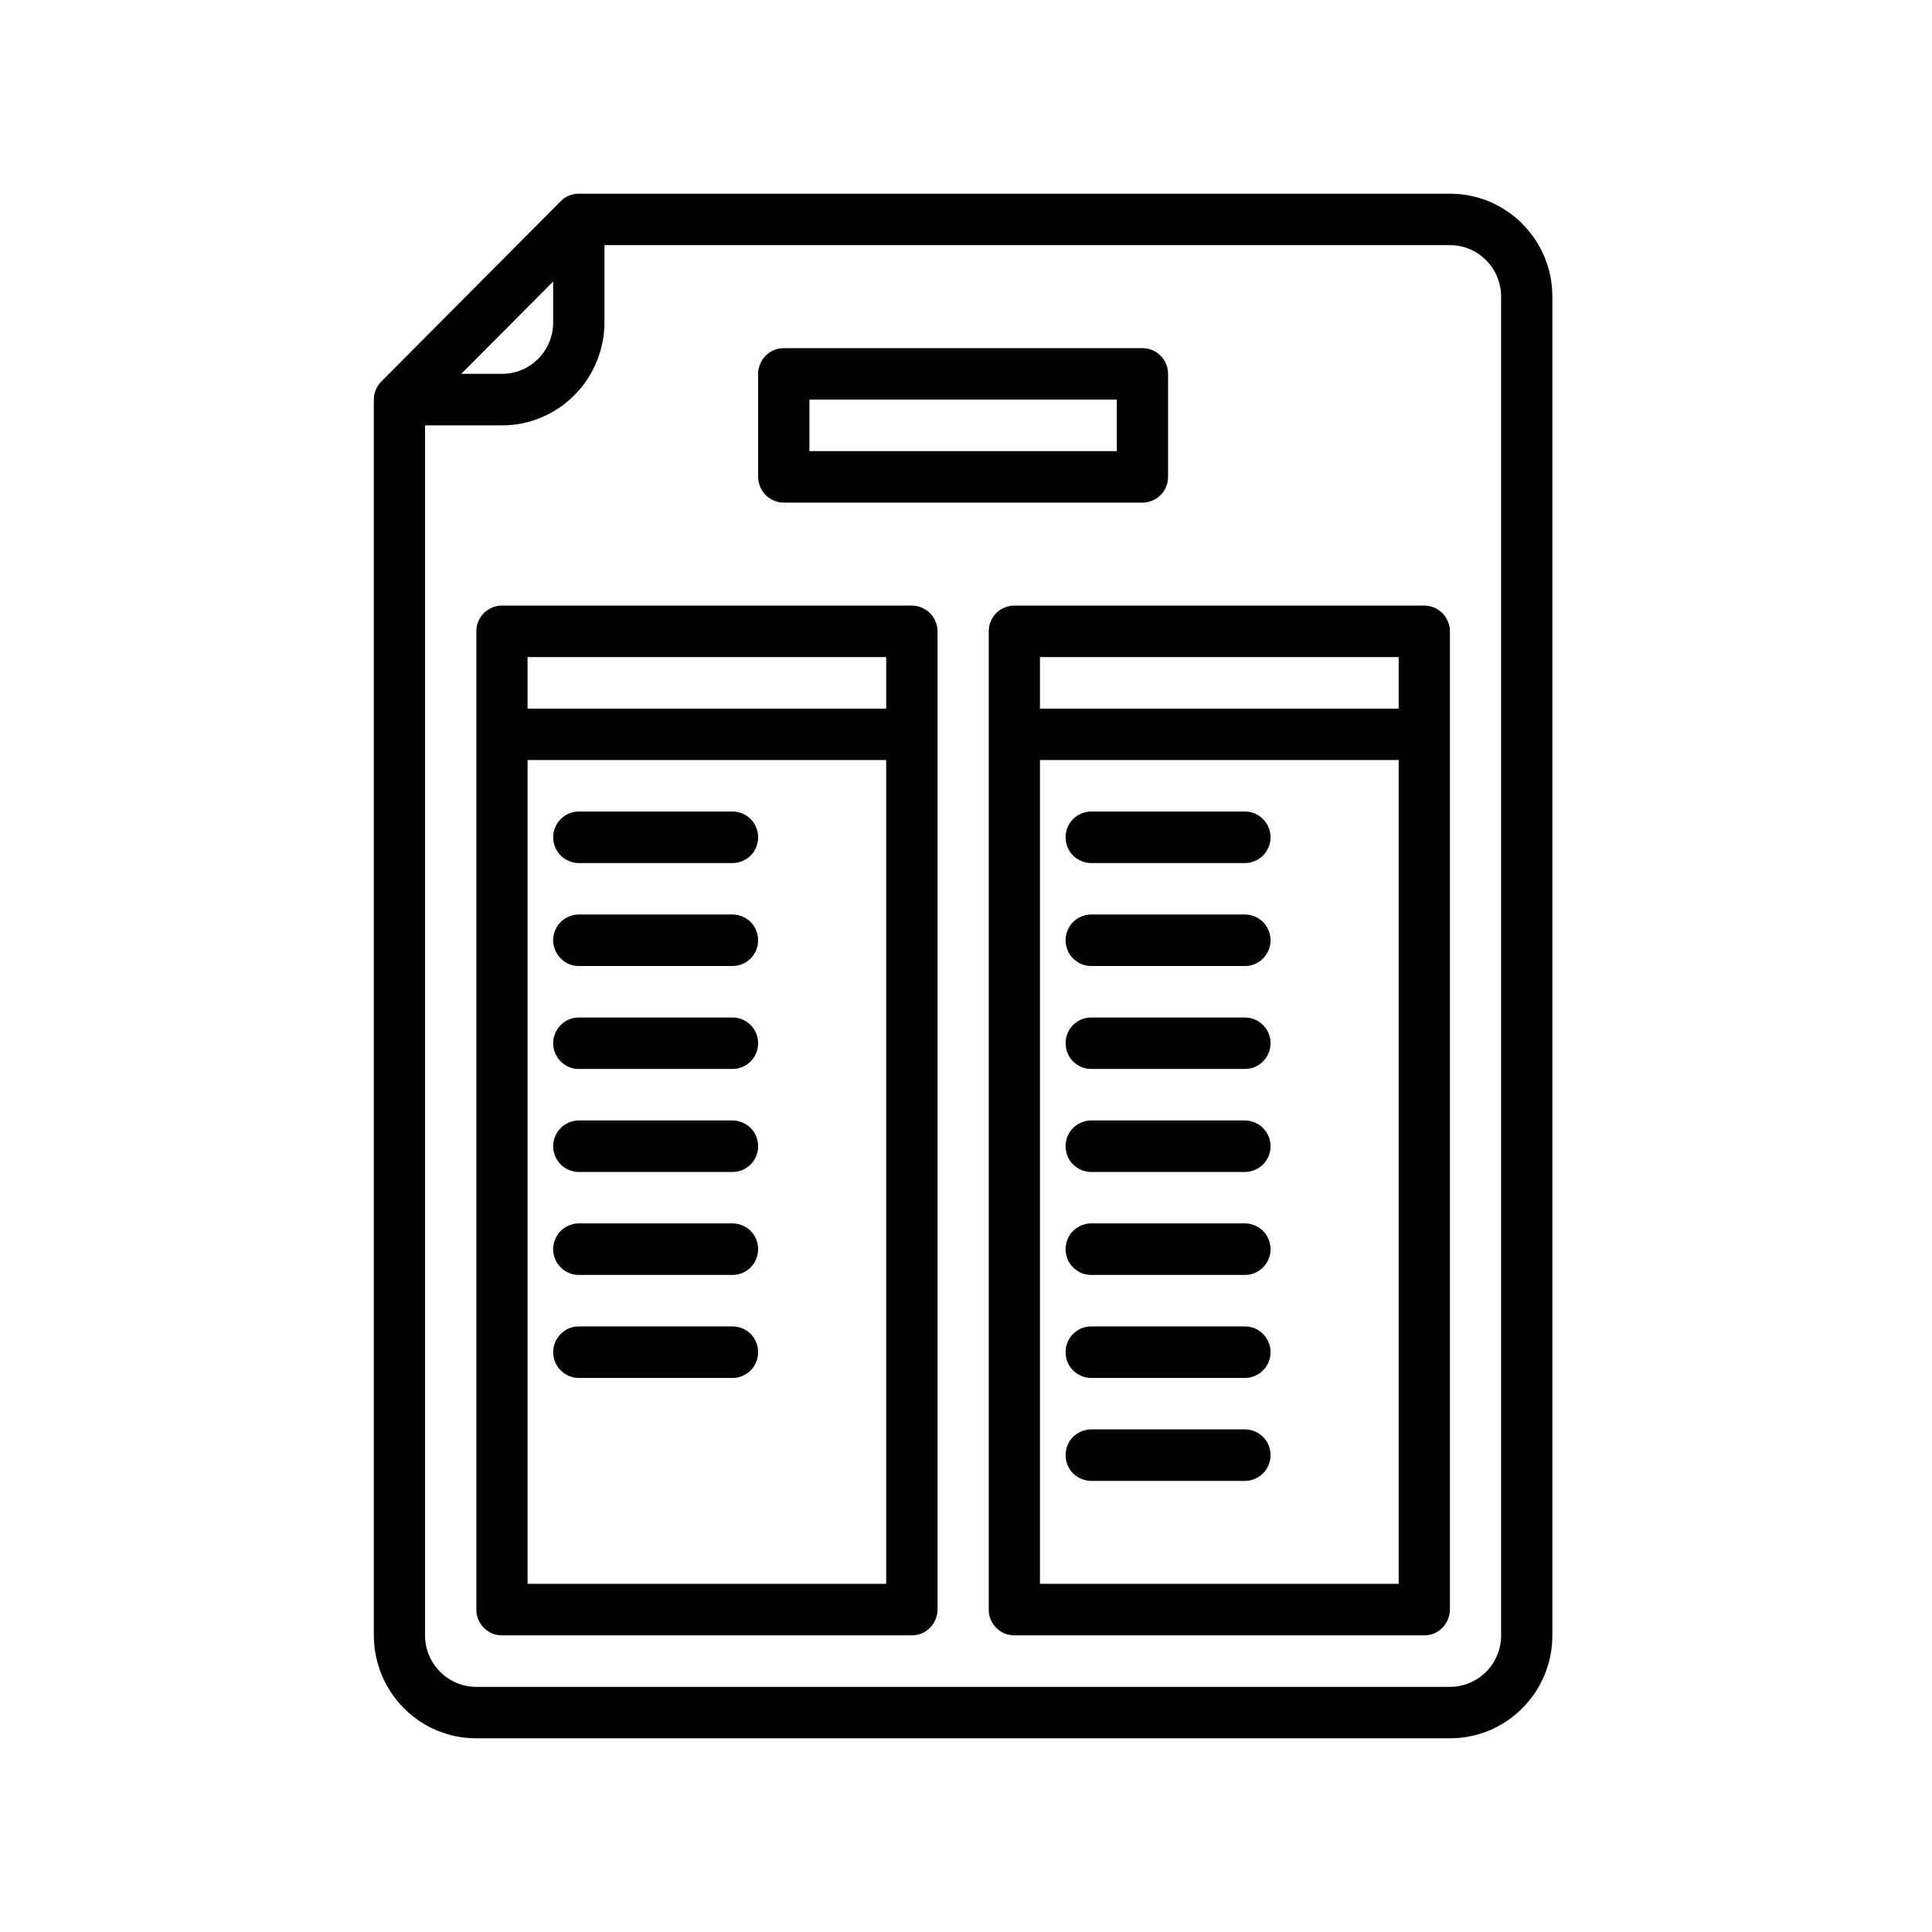 <svg xmlns="http://www.w3.org/2000/svg" xmlns:xlink="http://www.w3.org/1999/xlink" width="100" zoomAndPan="magnify" viewBox="0 0 75 75" height="100" preserveAspectRatio="xMidYMid meet" version="1.0"><defs><clipPath id="31179e3609"><path d="M 14.512 7.5 L 60.262 7.5 L 60.262 67.5 L 14.512 67.5 Z M 14.512 7.5 " clip-rule="nonzero"/></clipPath></defs><g clip-path="url(#31179e3609)"><path fill="#000000" d="M 56.285 67.48 C 56.547 67.48 56.805 67.457 57.059 67.406 C 57.316 67.355 57.566 67.277 57.809 67.18 C 58.047 67.078 58.277 66.953 58.496 66.809 C 58.711 66.664 58.914 66.496 59.098 66.312 C 59.281 66.125 59.445 65.922 59.594 65.707 C 59.738 65.488 59.859 65.258 59.961 65.016 C 60.059 64.773 60.137 64.523 60.188 64.266 C 60.238 64.008 60.262 63.746 60.262 63.484 L 60.262 11.516 C 60.262 11.254 60.238 10.992 60.188 10.734 C 60.137 10.477 60.059 10.227 59.961 9.984 C 59.859 9.742 59.738 9.512 59.594 9.293 C 59.445 9.078 59.281 8.875 59.098 8.688 C 58.914 8.504 58.711 8.336 58.496 8.191 C 58.277 8.047 58.047 7.922 57.809 7.82 C 57.566 7.723 57.316 7.645 57.059 7.594 C 56.805 7.543 56.547 7.52 56.285 7.52 L 22.469 7.52 C 22.195 7.52 21.961 7.617 21.766 7.812 L 14.805 14.809 C 14.711 14.902 14.637 15.008 14.59 15.129 C 14.539 15.254 14.512 15.379 14.512 15.512 L 14.512 63.484 C 14.512 63.746 14.539 64.008 14.59 64.266 C 14.641 64.523 14.715 64.773 14.816 65.016 C 14.914 65.258 15.039 65.488 15.184 65.707 C 15.328 65.922 15.492 66.125 15.676 66.312 C 15.863 66.496 16.062 66.664 16.281 66.809 C 16.496 66.953 16.727 67.078 16.969 67.18 C 17.211 67.277 17.457 67.355 17.715 67.406 C 17.973 67.457 18.23 67.48 18.492 67.48 Z M 21.473 10.93 L 21.473 12.516 C 21.473 12.781 21.426 13.035 21.324 13.281 C 21.223 13.523 21.078 13.742 20.891 13.93 C 20.707 14.117 20.488 14.262 20.246 14.363 C 20.004 14.465 19.75 14.512 19.484 14.512 L 17.906 14.512 Z M 16.5 63.484 L 16.5 16.512 L 19.484 16.512 C 19.746 16.512 20.004 16.488 20.262 16.438 C 20.52 16.383 20.766 16.309 21.008 16.207 C 21.25 16.109 21.477 15.984 21.695 15.84 C 21.914 15.691 22.113 15.527 22.297 15.34 C 22.484 15.156 22.648 14.953 22.793 14.734 C 22.938 14.516 23.062 14.289 23.16 14.043 C 23.262 13.801 23.336 13.551 23.387 13.293 C 23.438 13.039 23.465 12.777 23.465 12.516 L 23.465 9.516 L 56.285 9.516 C 56.547 9.516 56.801 9.566 57.047 9.668 C 57.289 9.77 57.504 9.914 57.691 10.102 C 57.879 10.289 58.02 10.504 58.121 10.75 C 58.223 10.996 58.273 11.25 58.273 11.516 L 58.273 63.484 C 58.273 63.75 58.223 64.004 58.121 64.25 C 58.02 64.496 57.879 64.711 57.691 64.898 C 57.504 65.086 57.289 65.23 57.047 65.332 C 56.801 65.434 56.547 65.484 56.285 65.484 L 18.492 65.484 C 18.227 65.484 17.973 65.434 17.73 65.332 C 17.484 65.23 17.27 65.086 17.086 64.898 C 16.898 64.711 16.754 64.496 16.652 64.25 C 16.551 64.004 16.5 63.75 16.5 63.484 Z M 16.5 63.484 " fill-opacity="1" fill-rule="nonzero"/></g><path fill="#000000" d="M 30.426 19.512 L 44.348 19.512 C 44.48 19.512 44.609 19.484 44.73 19.434 C 44.852 19.383 44.961 19.312 45.051 19.219 C 45.145 19.125 45.219 19.016 45.27 18.895 C 45.32 18.77 45.344 18.645 45.344 18.512 L 45.344 14.512 C 45.344 14.383 45.32 14.254 45.27 14.133 C 45.219 14.008 45.145 13.902 45.051 13.809 C 44.961 13.715 44.852 13.641 44.73 13.59 C 44.609 13.539 44.48 13.516 44.348 13.516 L 30.426 13.516 C 30.293 13.516 30.168 13.539 30.047 13.59 C 29.922 13.641 29.816 13.715 29.723 13.809 C 29.629 13.902 29.559 14.008 29.508 14.133 C 29.457 14.254 29.43 14.383 29.43 14.512 L 29.43 18.512 C 29.43 18.645 29.457 18.77 29.508 18.895 C 29.559 19.016 29.629 19.125 29.723 19.219 C 29.816 19.312 29.922 19.383 30.047 19.434 C 30.168 19.484 30.293 19.512 30.426 19.512 Z M 31.422 15.512 L 43.355 15.512 L 43.355 17.512 L 31.422 17.512 Z M 31.422 15.512 " fill-opacity="1" fill-rule="nonzero"/><path fill="#000000" d="M 19.484 63.484 L 35.398 63.484 C 35.531 63.484 35.656 63.461 35.777 63.41 C 35.902 63.359 36.008 63.285 36.102 63.191 C 36.195 63.098 36.266 62.988 36.316 62.867 C 36.367 62.746 36.395 62.617 36.395 62.484 L 36.395 24.508 C 36.395 24.375 36.367 24.246 36.316 24.125 C 36.266 24.004 36.195 23.895 36.102 23.801 C 36.008 23.707 35.902 23.637 35.777 23.586 C 35.656 23.535 35.531 23.508 35.398 23.508 L 19.484 23.508 C 19.352 23.508 19.227 23.535 19.105 23.586 C 18.984 23.637 18.875 23.707 18.781 23.801 C 18.688 23.895 18.617 24.004 18.566 24.125 C 18.516 24.246 18.492 24.375 18.492 24.508 L 18.492 62.484 C 18.492 62.617 18.516 62.746 18.566 62.867 C 18.617 62.988 18.688 63.098 18.781 63.191 C 18.875 63.285 18.984 63.359 19.105 63.41 C 19.227 63.461 19.352 63.484 19.484 63.484 Z M 20.48 61.484 L 20.48 29.504 L 34.402 29.504 L 34.402 61.484 Z M 34.402 25.508 L 34.402 27.508 L 20.48 27.508 L 20.48 25.508 Z M 34.402 25.508 " fill-opacity="1" fill-rule="nonzero"/><path fill="#000000" d="M 28.438 31.504 L 22.469 31.504 C 22.336 31.504 22.211 31.527 22.09 31.578 C 21.965 31.629 21.859 31.703 21.766 31.797 C 21.672 31.891 21.602 32 21.551 32.121 C 21.5 32.242 21.473 32.371 21.473 32.504 C 21.473 32.637 21.5 32.762 21.551 32.887 C 21.602 33.008 21.672 33.117 21.766 33.211 C 21.859 33.305 21.965 33.375 22.09 33.426 C 22.211 33.477 22.336 33.504 22.469 33.504 L 28.438 33.504 C 28.566 33.504 28.695 33.477 28.816 33.426 C 28.938 33.375 29.047 33.305 29.141 33.211 C 29.234 33.117 29.305 33.008 29.355 32.887 C 29.406 32.762 29.43 32.637 29.43 32.504 C 29.43 32.371 29.406 32.242 29.355 32.121 C 29.305 32 29.234 31.891 29.141 31.797 C 29.047 31.703 28.938 31.629 28.816 31.578 C 28.695 31.527 28.566 31.504 28.438 31.504 Z M 28.438 31.504 " fill-opacity="1" fill-rule="nonzero"/><path fill="#000000" d="M 28.438 35.5 L 22.469 35.5 C 22.336 35.5 22.211 35.527 22.09 35.578 C 21.965 35.629 21.859 35.699 21.766 35.793 C 21.672 35.887 21.602 35.996 21.551 36.117 C 21.5 36.242 21.473 36.367 21.473 36.5 C 21.473 36.633 21.5 36.762 21.551 36.883 C 21.602 37.004 21.672 37.113 21.766 37.207 C 21.859 37.301 21.965 37.375 22.09 37.426 C 22.211 37.477 22.336 37.5 22.469 37.5 L 28.438 37.5 C 28.566 37.5 28.695 37.477 28.816 37.426 C 28.938 37.375 29.047 37.301 29.141 37.207 C 29.234 37.113 29.305 37.004 29.355 36.883 C 29.406 36.762 29.43 36.633 29.43 36.5 C 29.43 36.367 29.406 36.242 29.355 36.117 C 29.305 35.996 29.234 35.887 29.141 35.793 C 29.047 35.699 28.938 35.629 28.816 35.578 C 28.695 35.527 28.566 35.5 28.438 35.5 Z M 28.438 35.5 " fill-opacity="1" fill-rule="nonzero"/><path fill="#000000" d="M 28.438 39.5 L 22.469 39.5 C 22.336 39.5 22.211 39.523 22.09 39.574 C 21.965 39.625 21.859 39.699 21.766 39.793 C 21.672 39.887 21.602 39.992 21.551 40.117 C 21.5 40.238 21.473 40.367 21.473 40.5 C 21.473 40.629 21.5 40.758 21.551 40.879 C 21.602 41.004 21.672 41.109 21.766 41.203 C 21.859 41.297 21.965 41.371 22.09 41.422 C 22.211 41.473 22.336 41.496 22.469 41.496 L 28.438 41.496 C 28.566 41.496 28.695 41.473 28.816 41.422 C 28.938 41.371 29.047 41.297 29.141 41.203 C 29.234 41.109 29.305 41.004 29.355 40.879 C 29.406 40.758 29.43 40.629 29.43 40.5 C 29.43 40.367 29.406 40.238 29.355 40.117 C 29.305 39.992 29.234 39.887 29.141 39.793 C 29.047 39.699 28.938 39.625 28.816 39.574 C 28.695 39.523 28.566 39.5 28.438 39.5 Z M 28.438 39.5 " fill-opacity="1" fill-rule="nonzero"/><path fill="#000000" d="M 28.438 43.496 L 22.469 43.496 C 22.336 43.496 22.211 43.523 22.09 43.574 C 21.965 43.625 21.859 43.695 21.766 43.789 C 21.672 43.883 21.602 43.992 21.551 44.113 C 21.5 44.234 21.473 44.363 21.473 44.496 C 21.473 44.629 21.5 44.754 21.551 44.879 C 21.602 45 21.672 45.109 21.766 45.203 C 21.859 45.297 21.965 45.367 22.09 45.418 C 22.211 45.469 22.336 45.496 22.469 45.496 L 28.438 45.496 C 28.566 45.496 28.695 45.469 28.816 45.418 C 28.938 45.367 29.047 45.297 29.141 45.203 C 29.234 45.109 29.305 45 29.355 44.879 C 29.406 44.754 29.43 44.629 29.43 44.496 C 29.43 44.363 29.406 44.234 29.355 44.113 C 29.305 43.992 29.234 43.883 29.141 43.789 C 29.047 43.695 28.938 43.625 28.816 43.574 C 28.695 43.523 28.566 43.496 28.438 43.496 Z M 28.438 43.496 " fill-opacity="1" fill-rule="nonzero"/><path fill="#000000" d="M 28.438 47.492 L 22.469 47.492 C 22.336 47.492 22.211 47.52 22.09 47.57 C 21.965 47.621 21.859 47.691 21.766 47.785 C 21.672 47.879 21.602 47.988 21.551 48.109 C 21.5 48.234 21.473 48.359 21.473 48.492 C 21.473 48.625 21.5 48.754 21.551 48.875 C 21.602 49 21.672 49.105 21.766 49.199 C 21.859 49.293 21.965 49.367 22.09 49.418 C 22.211 49.469 22.336 49.492 22.469 49.492 L 28.438 49.492 C 28.566 49.492 28.695 49.469 28.816 49.418 C 28.938 49.367 29.047 49.293 29.141 49.199 C 29.234 49.105 29.305 49 29.355 48.875 C 29.406 48.754 29.43 48.625 29.43 48.492 C 29.43 48.359 29.406 48.234 29.355 48.109 C 29.305 47.988 29.234 47.879 29.141 47.785 C 29.047 47.691 28.938 47.621 28.816 47.57 C 28.695 47.52 28.566 47.492 28.438 47.492 Z M 28.438 47.492 " fill-opacity="1" fill-rule="nonzero"/><path fill="#000000" d="M 28.438 51.492 L 22.469 51.492 C 22.336 51.492 22.211 51.516 22.09 51.566 C 21.965 51.617 21.859 51.691 21.766 51.785 C 21.672 51.879 21.602 51.984 21.551 52.109 C 21.5 52.23 21.473 52.359 21.473 52.492 C 21.473 52.625 21.5 52.75 21.551 52.875 C 21.602 52.996 21.672 53.105 21.766 53.199 C 21.859 53.293 21.965 53.363 22.09 53.414 C 22.211 53.465 22.336 53.492 22.469 53.492 L 28.438 53.492 C 28.566 53.492 28.695 53.465 28.816 53.414 C 28.938 53.363 29.047 53.293 29.141 53.199 C 29.234 53.105 29.305 52.996 29.355 52.875 C 29.406 52.75 29.43 52.625 29.43 52.492 C 29.43 52.359 29.406 52.23 29.355 52.109 C 29.305 51.984 29.234 51.879 29.141 51.785 C 29.047 51.691 28.938 51.617 28.816 51.566 C 28.695 51.516 28.566 51.492 28.438 51.492 Z M 28.438 51.492 " fill-opacity="1" fill-rule="nonzero"/><path fill="#000000" d="M 38.383 24.508 L 38.383 62.484 C 38.383 62.617 38.406 62.746 38.457 62.867 C 38.508 62.988 38.582 63.098 38.672 63.191 C 38.766 63.285 38.875 63.359 38.996 63.41 C 39.117 63.461 39.246 63.484 39.375 63.484 L 55.289 63.484 C 55.422 63.484 55.547 63.461 55.672 63.41 C 55.793 63.359 55.898 63.285 55.992 63.191 C 56.086 63.098 56.156 62.988 56.207 62.867 C 56.258 62.746 56.285 62.617 56.285 62.484 L 56.285 24.508 C 56.285 24.375 56.258 24.246 56.207 24.125 C 56.156 24.004 56.086 23.895 55.992 23.801 C 55.898 23.707 55.793 23.637 55.672 23.586 C 55.547 23.535 55.422 23.508 55.289 23.508 L 39.375 23.508 C 39.246 23.508 39.117 23.535 38.996 23.586 C 38.875 23.637 38.766 23.707 38.672 23.801 C 38.582 23.895 38.508 24.004 38.457 24.125 C 38.406 24.246 38.383 24.375 38.383 24.508 Z M 40.371 61.484 L 40.371 29.504 L 54.297 29.504 L 54.297 61.484 Z M 54.297 25.508 L 54.297 27.508 L 40.371 27.508 L 40.371 25.508 Z M 54.297 25.508 " fill-opacity="1" fill-rule="nonzero"/><path fill="#000000" d="M 48.328 31.504 L 42.359 31.504 C 42.227 31.504 42.102 31.527 41.98 31.578 C 41.859 31.629 41.75 31.703 41.656 31.797 C 41.562 31.891 41.492 32 41.441 32.121 C 41.391 32.242 41.367 32.371 41.367 32.504 C 41.367 32.637 41.391 32.762 41.441 32.887 C 41.492 33.008 41.562 33.117 41.656 33.211 C 41.75 33.305 41.859 33.375 41.98 33.426 C 42.102 33.477 42.227 33.504 42.359 33.504 L 48.328 33.504 C 48.461 33.504 48.586 33.477 48.707 33.426 C 48.832 33.375 48.938 33.305 49.031 33.211 C 49.125 33.117 49.195 33.008 49.246 32.887 C 49.297 32.762 49.324 32.637 49.324 32.504 C 49.324 32.371 49.297 32.242 49.246 32.121 C 49.195 32 49.125 31.891 49.031 31.797 C 48.938 31.703 48.832 31.629 48.707 31.578 C 48.586 31.527 48.461 31.504 48.328 31.504 Z M 48.328 31.504 " fill-opacity="1" fill-rule="nonzero"/><path fill="#000000" d="M 48.328 35.5 L 42.359 35.5 C 42.227 35.5 42.102 35.527 41.98 35.578 C 41.859 35.629 41.75 35.699 41.656 35.793 C 41.562 35.887 41.492 35.996 41.441 36.117 C 41.391 36.242 41.367 36.367 41.367 36.5 C 41.367 36.633 41.391 36.762 41.441 36.883 C 41.492 37.004 41.562 37.113 41.656 37.207 C 41.75 37.301 41.859 37.375 41.98 37.426 C 42.102 37.477 42.227 37.5 42.359 37.5 L 48.328 37.5 C 48.461 37.5 48.586 37.477 48.707 37.426 C 48.832 37.375 48.938 37.301 49.031 37.207 C 49.125 37.113 49.195 37.004 49.246 36.883 C 49.297 36.762 49.324 36.633 49.324 36.5 C 49.324 36.367 49.297 36.242 49.246 36.117 C 49.195 35.996 49.125 35.887 49.031 35.793 C 48.938 35.699 48.832 35.629 48.707 35.578 C 48.586 35.527 48.461 35.5 48.328 35.5 Z M 48.328 35.5 " fill-opacity="1" fill-rule="nonzero"/><path fill="#000000" d="M 48.328 39.5 L 42.359 39.5 C 42.227 39.5 42.102 39.523 41.98 39.574 C 41.859 39.625 41.75 39.699 41.656 39.793 C 41.562 39.887 41.492 39.992 41.441 40.117 C 41.391 40.238 41.367 40.367 41.367 40.5 C 41.367 40.629 41.391 40.758 41.441 40.879 C 41.492 41.004 41.562 41.109 41.656 41.203 C 41.75 41.297 41.859 41.371 41.98 41.422 C 42.102 41.473 42.227 41.496 42.359 41.496 L 48.328 41.496 C 48.461 41.496 48.586 41.473 48.707 41.422 C 48.832 41.371 48.938 41.297 49.031 41.203 C 49.125 41.109 49.195 41.004 49.246 40.879 C 49.297 40.758 49.324 40.629 49.324 40.5 C 49.324 40.367 49.297 40.238 49.246 40.117 C 49.195 39.992 49.125 39.887 49.031 39.793 C 48.938 39.699 48.832 39.625 48.707 39.574 C 48.586 39.523 48.461 39.5 48.328 39.5 Z M 48.328 39.5 " fill-opacity="1" fill-rule="nonzero"/><path fill="#000000" d="M 48.328 43.496 L 42.359 43.496 C 42.227 43.496 42.102 43.523 41.98 43.574 C 41.859 43.625 41.75 43.695 41.656 43.789 C 41.562 43.883 41.492 43.992 41.441 44.113 C 41.391 44.234 41.367 44.363 41.367 44.496 C 41.367 44.629 41.391 44.754 41.441 44.879 C 41.492 45 41.562 45.109 41.656 45.203 C 41.75 45.297 41.859 45.367 41.98 45.418 C 42.102 45.469 42.227 45.496 42.359 45.496 L 48.328 45.496 C 48.461 45.496 48.586 45.469 48.707 45.418 C 48.832 45.367 48.938 45.297 49.031 45.203 C 49.125 45.109 49.195 45 49.246 44.879 C 49.297 44.754 49.324 44.629 49.324 44.496 C 49.324 44.363 49.297 44.234 49.246 44.113 C 49.195 43.992 49.125 43.883 49.031 43.789 C 48.938 43.695 48.832 43.625 48.707 43.574 C 48.586 43.523 48.461 43.496 48.328 43.496 Z M 48.328 43.496 " fill-opacity="1" fill-rule="nonzero"/><path fill="#000000" d="M 48.328 47.492 L 42.359 47.492 C 42.227 47.492 42.102 47.52 41.98 47.57 C 41.859 47.621 41.75 47.691 41.656 47.785 C 41.562 47.879 41.492 47.988 41.441 48.109 C 41.391 48.234 41.367 48.359 41.367 48.492 C 41.367 48.625 41.391 48.754 41.441 48.875 C 41.492 49 41.562 49.105 41.656 49.199 C 41.75 49.293 41.859 49.367 41.98 49.418 C 42.102 49.469 42.227 49.492 42.359 49.492 L 48.328 49.492 C 48.461 49.492 48.586 49.469 48.707 49.418 C 48.832 49.367 48.938 49.293 49.031 49.199 C 49.125 49.105 49.195 49 49.246 48.875 C 49.297 48.754 49.324 48.625 49.324 48.492 C 49.324 48.359 49.297 48.234 49.246 48.109 C 49.195 47.988 49.125 47.879 49.031 47.785 C 48.938 47.691 48.832 47.621 48.707 47.57 C 48.586 47.52 48.461 47.492 48.328 47.492 Z M 48.328 47.492 " fill-opacity="1" fill-rule="nonzero"/><path fill="#000000" d="M 48.328 51.492 L 42.359 51.492 C 42.227 51.492 42.102 51.516 41.98 51.566 C 41.859 51.617 41.75 51.691 41.656 51.785 C 41.562 51.879 41.492 51.984 41.441 52.109 C 41.391 52.23 41.367 52.359 41.367 52.492 C 41.367 52.625 41.391 52.75 41.441 52.875 C 41.492 52.996 41.562 53.105 41.656 53.199 C 41.75 53.293 41.859 53.363 41.98 53.414 C 42.102 53.465 42.227 53.492 42.359 53.492 L 48.328 53.492 C 48.461 53.492 48.586 53.465 48.707 53.414 C 48.832 53.363 48.938 53.293 49.031 53.199 C 49.125 53.105 49.195 52.996 49.246 52.875 C 49.297 52.75 49.324 52.625 49.324 52.492 C 49.324 52.359 49.297 52.23 49.246 52.109 C 49.195 51.984 49.125 51.879 49.031 51.785 C 48.938 51.691 48.832 51.617 48.707 51.566 C 48.586 51.516 48.461 51.492 48.328 51.492 Z M 48.328 51.492 " fill-opacity="1" fill-rule="nonzero"/><path fill="#000000" d="M 48.328 55.488 L 42.359 55.488 C 42.227 55.488 42.102 55.516 41.98 55.566 C 41.859 55.617 41.75 55.688 41.656 55.781 C 41.562 55.875 41.492 55.984 41.441 56.105 C 41.391 56.23 41.367 56.355 41.367 56.488 C 41.367 56.621 41.391 56.75 41.441 56.871 C 41.492 56.992 41.562 57.102 41.656 57.195 C 41.75 57.289 41.859 57.359 41.98 57.41 C 42.102 57.461 42.227 57.488 42.359 57.488 L 48.328 57.488 C 48.461 57.488 48.586 57.461 48.707 57.41 C 48.832 57.359 48.938 57.289 49.031 57.195 C 49.125 57.102 49.195 56.992 49.246 56.871 C 49.297 56.75 49.324 56.621 49.324 56.488 C 49.324 56.355 49.297 56.23 49.246 56.105 C 49.195 55.984 49.125 55.875 49.031 55.781 C 48.938 55.688 48.832 55.617 48.707 55.566 C 48.586 55.516 48.461 55.488 48.328 55.488 Z M 48.328 55.488 " fill-opacity="1" fill-rule="nonzero"/></svg>